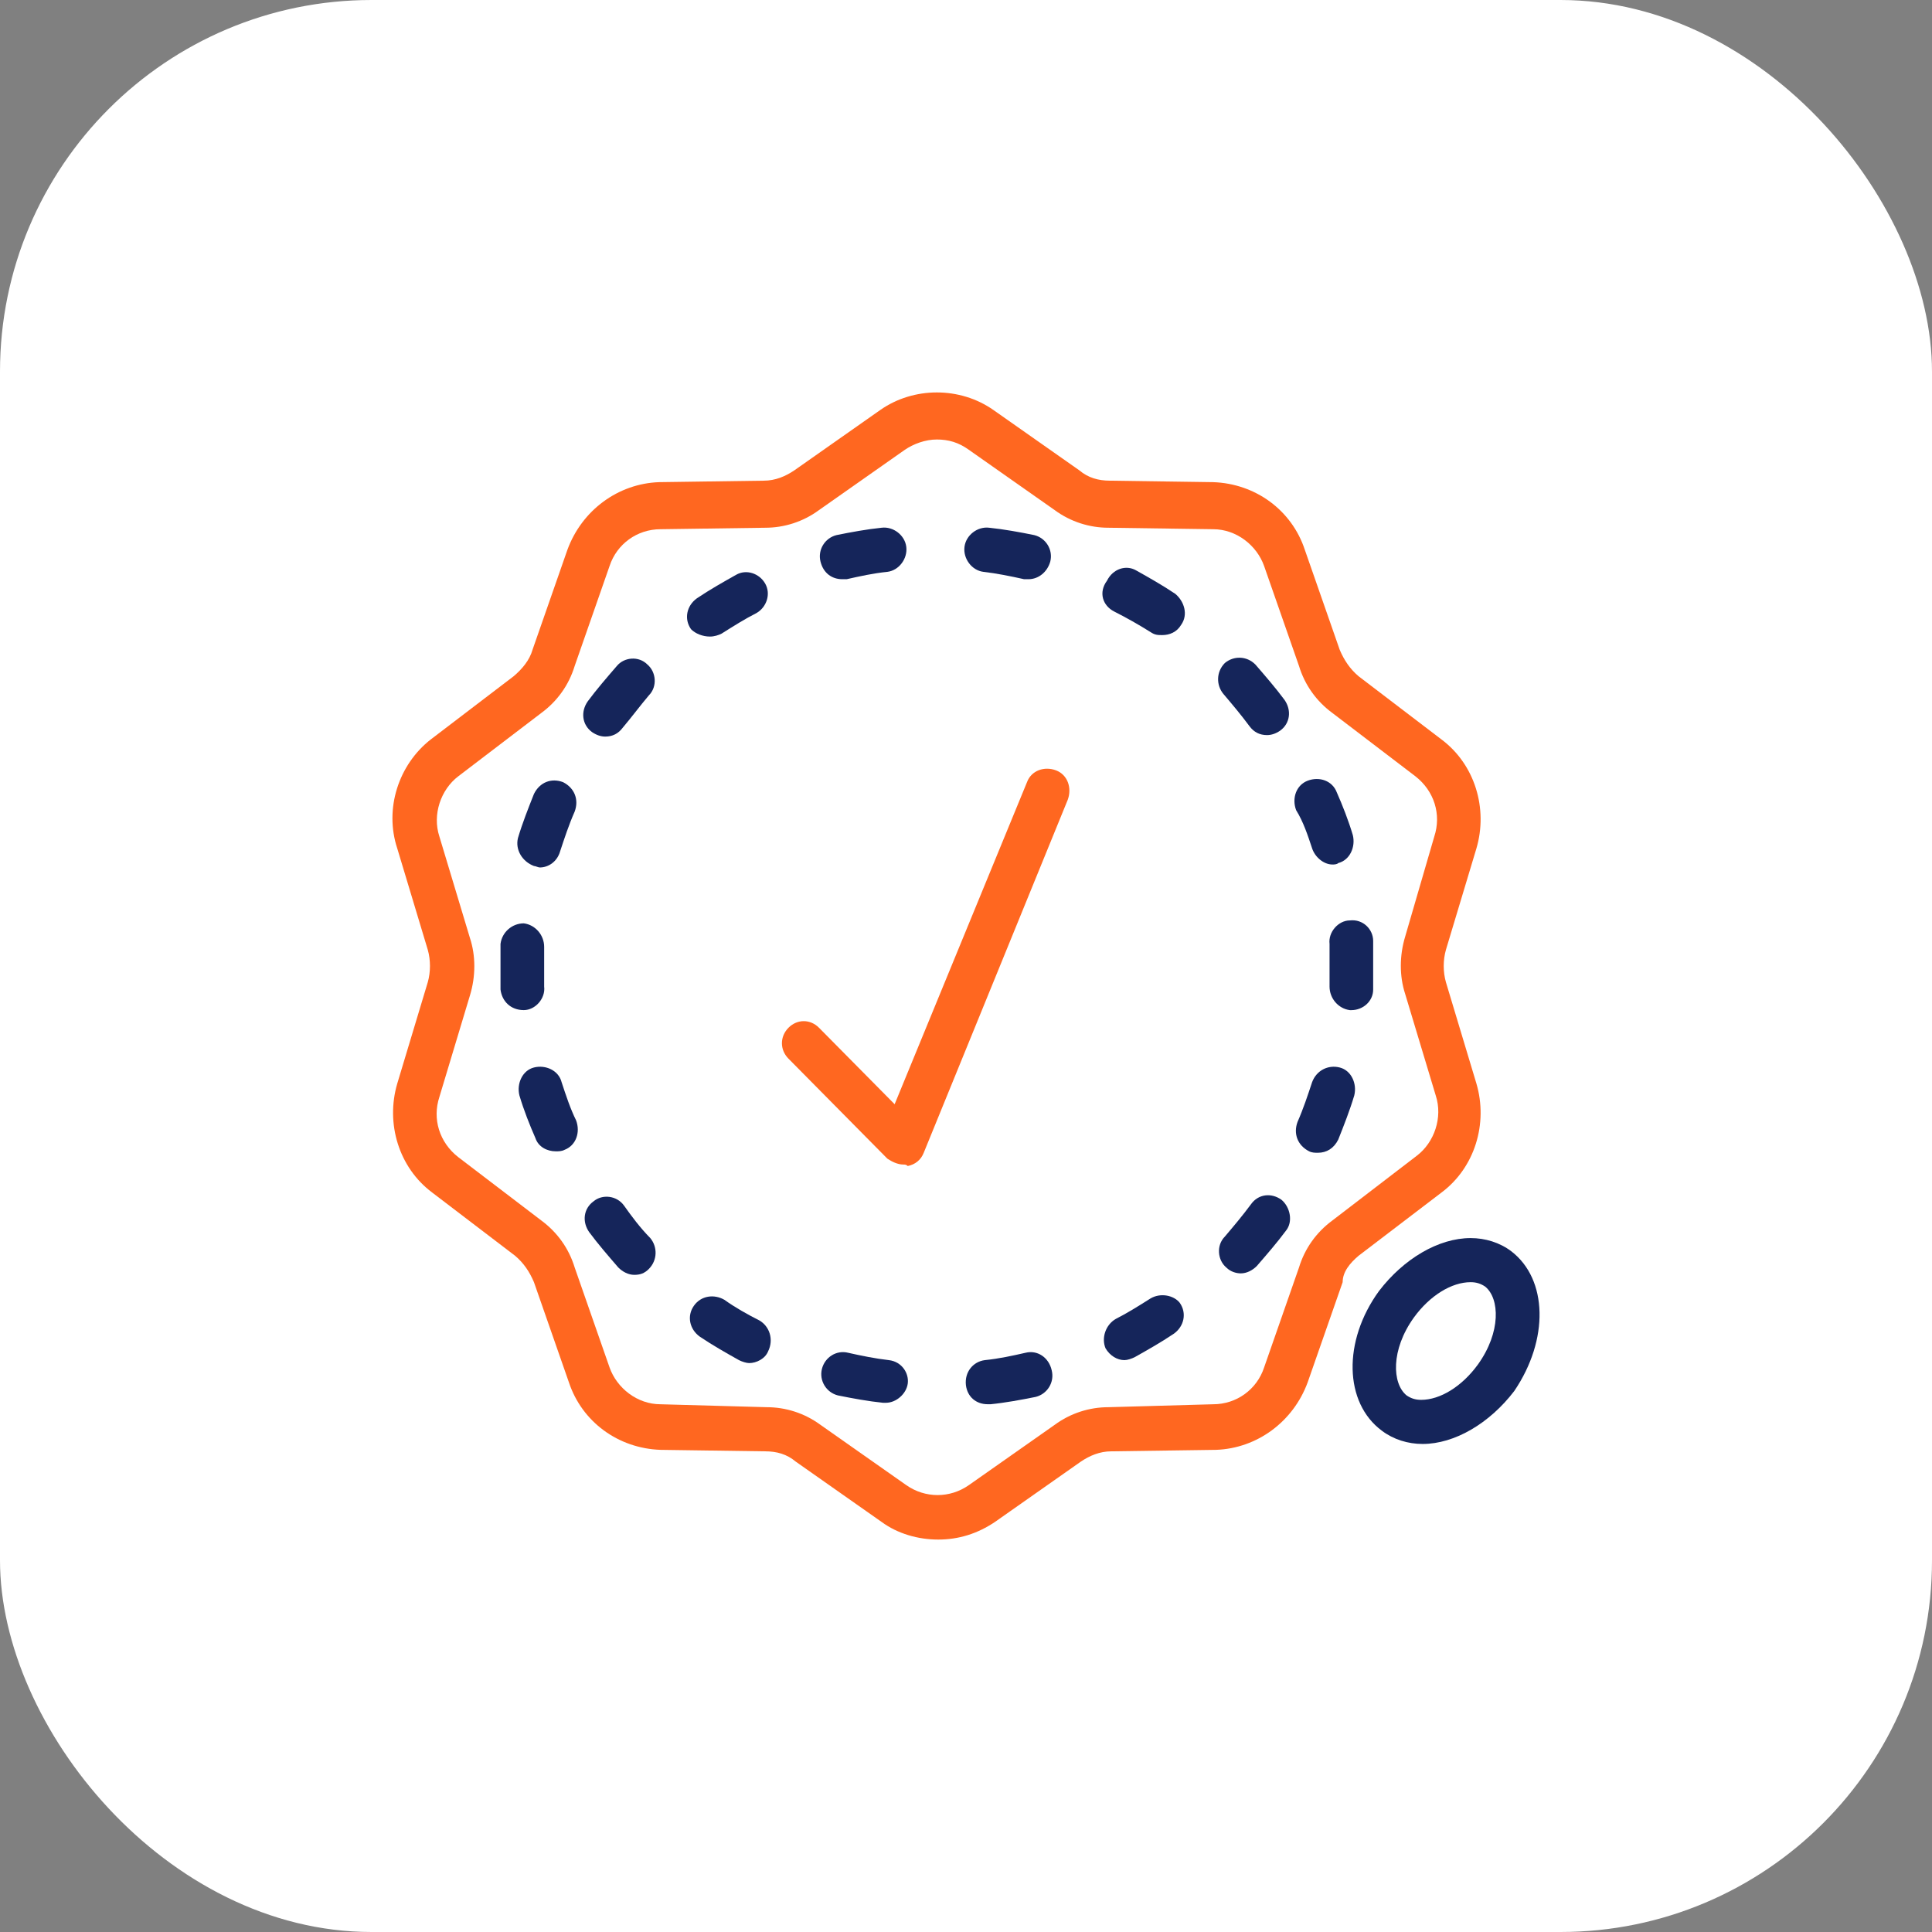 <svg xmlns="http://www.w3.org/2000/svg" width="64" height="64" viewBox="0 0 64 64" fill="none"><rect x="0" y="0" width="64" height="64" fill="#808080" stroke="none"/><rect width="64" height="64" rx="12.308" fill="white"></rect><path d="M29.925 38.577C29.733 38.577 29.54 38.479 29.395 38.382L26.119 35.069C25.83 34.777 25.83 34.338 26.119 34.046C26.408 33.754 26.842 33.754 27.131 34.046L29.636 36.579L34.021 25.91C34.165 25.52 34.599 25.374 34.984 25.52C35.37 25.667 35.514 26.105 35.37 26.495L30.6 38.187C30.504 38.431 30.311 38.577 30.07 38.626C30.022 38.577 29.974 38.577 29.925 38.577Z" fill="#FF6720"></path><path d="M45.007 41.597L47.753 39.503C48.861 38.674 49.295 37.213 48.909 35.897L47.898 32.536C47.801 32.195 47.801 31.805 47.898 31.464L48.909 28.103C49.295 26.787 48.861 25.326 47.753 24.497L45.007 22.403C44.718 22.159 44.525 21.867 44.38 21.526L43.224 18.213C42.79 16.897 41.586 16.02 40.188 15.972L36.768 15.923C36.382 15.923 36.045 15.826 35.756 15.582L32.913 13.585C31.805 12.805 30.263 12.805 29.155 13.585L26.312 15.582C26.023 15.777 25.686 15.923 25.3 15.923L21.831 15.972C20.482 16.02 19.278 16.897 18.796 18.213L17.64 21.526C17.543 21.867 17.302 22.159 17.013 22.403L14.267 24.497C13.207 25.326 12.725 26.787 13.159 28.103L14.171 31.464C14.267 31.805 14.267 32.195 14.171 32.536L13.159 35.897C12.773 37.213 13.207 38.674 14.315 39.503L17.061 41.597C17.351 41.841 17.543 42.133 17.688 42.474L18.844 45.787C19.278 47.103 20.482 47.98 21.88 48.028L25.349 48.077C25.734 48.077 26.071 48.174 26.36 48.418L29.203 50.415C29.733 50.805 30.408 51 31.082 51C31.757 51 32.383 50.805 32.961 50.415L35.804 48.418C36.093 48.223 36.43 48.077 36.816 48.077L40.285 48.028C41.634 47.98 42.839 47.103 43.32 45.787L44.477 42.474C44.477 42.133 44.718 41.841 45.007 41.597ZM44.139 40.428C43.609 40.818 43.224 41.354 43.031 41.987L41.875 45.3C41.634 46.031 40.959 46.518 40.188 46.518L36.719 46.615C36.093 46.615 35.467 46.81 34.937 47.2L32.094 49.197C31.468 49.636 30.649 49.636 30.022 49.197L27.18 47.2C26.65 46.81 26.023 46.615 25.397 46.615L21.88 46.518C21.109 46.518 20.434 45.982 20.193 45.3L19.037 41.987C18.844 41.354 18.459 40.818 17.929 40.428L15.182 38.333C14.556 37.846 14.315 37.067 14.556 36.336L15.568 32.974C15.761 32.341 15.761 31.659 15.568 31.074L14.556 27.713C14.315 26.982 14.604 26.154 15.182 25.715L17.929 23.62C18.459 23.231 18.844 22.695 19.037 22.061L20.193 18.749C20.434 18.018 21.109 17.531 21.88 17.531L25.349 17.482C25.975 17.482 26.601 17.287 27.131 16.897L29.974 14.9C30.263 14.705 30.649 14.559 31.034 14.559C31.419 14.559 31.757 14.656 32.094 14.9L34.937 16.897C35.467 17.287 36.093 17.482 36.719 17.482L40.188 17.531C40.959 17.531 41.634 18.067 41.875 18.749L43.031 22.061C43.224 22.695 43.609 23.231 44.139 23.62L46.886 25.715C47.512 26.203 47.753 26.982 47.512 27.713L46.548 31.026C46.356 31.659 46.356 32.341 46.548 32.926L47.56 36.287C47.801 37.018 47.512 37.846 46.934 38.285L44.139 40.428Z" fill="#FF6720"></path><path d="M27.902 19.187C27.95 19.187 27.998 19.187 28.047 19.187C28.48 19.09 28.914 18.992 29.396 18.943C29.781 18.895 30.07 18.505 30.022 18.115C29.974 17.726 29.588 17.433 29.203 17.482C28.721 17.531 28.191 17.628 27.709 17.726C27.324 17.823 27.083 18.213 27.18 18.602C27.276 18.992 27.565 19.187 27.902 19.187Z" fill="#15255A"></path><path d="M25.155 43.741C24.77 43.547 24.336 43.303 23.999 43.059C23.662 42.864 23.228 42.913 22.987 43.254C22.746 43.595 22.843 44.034 23.18 44.277C23.614 44.569 24.047 44.813 24.481 45.057C24.577 45.105 24.722 45.154 24.818 45.154C25.059 45.154 25.348 45.008 25.445 44.764C25.637 44.375 25.493 43.936 25.155 43.741Z" fill="#15255A"></path><path d="M23.518 21.087C23.663 21.087 23.807 21.039 23.903 20.99C24.289 20.747 24.674 20.503 25.06 20.308C25.397 20.113 25.542 19.675 25.349 19.334C25.156 18.993 24.723 18.846 24.385 19.041C23.952 19.285 23.518 19.529 23.084 19.821C22.747 20.064 22.651 20.503 22.892 20.844C23.036 20.99 23.277 21.087 23.518 21.087Z" fill="#15255A"></path><path d="M29.444 45.056C29.01 45.007 28.528 44.91 28.095 44.812C27.709 44.715 27.324 44.959 27.227 45.348C27.131 45.738 27.372 46.128 27.757 46.225C28.239 46.323 28.769 46.42 29.251 46.469C29.299 46.469 29.299 46.469 29.347 46.469C29.684 46.469 30.022 46.177 30.07 45.836C30.118 45.495 29.877 45.105 29.444 45.056Z" fill="#15255A"></path><path d="M18.604 35.849C18.507 35.459 18.073 35.264 17.688 35.362C17.303 35.459 17.11 35.898 17.206 36.287C17.351 36.775 17.544 37.262 17.736 37.7C17.833 37.992 18.122 38.139 18.411 38.139C18.507 38.139 18.604 38.139 18.7 38.09C19.085 37.944 19.23 37.505 19.085 37.116C18.892 36.726 18.748 36.287 18.604 35.849Z" fill="#15255A"></path><path d="M17.688 28.687C17.736 28.687 17.832 28.736 17.881 28.736C18.17 28.736 18.459 28.541 18.555 28.2C18.7 27.761 18.844 27.323 19.037 26.884C19.182 26.495 19.037 26.105 18.652 25.91C18.266 25.764 17.881 25.91 17.688 26.3C17.495 26.787 17.302 27.274 17.158 27.761C17.062 28.151 17.302 28.541 17.688 28.687Z" fill="#15255A"></path><path d="M32.576 18.943C33.01 18.992 33.491 19.09 33.925 19.187C33.973 19.187 34.021 19.187 34.07 19.187C34.407 19.187 34.696 18.943 34.792 18.602C34.889 18.213 34.648 17.823 34.262 17.726C33.781 17.628 33.251 17.531 32.769 17.482C32.383 17.433 31.998 17.726 31.95 18.115C31.901 18.505 32.191 18.895 32.576 18.943Z" fill="#15255A"></path><path d="M20.675 39.941C20.434 39.6 19.952 39.551 19.663 39.795C19.326 40.038 19.278 40.477 19.519 40.818C19.808 41.208 20.145 41.597 20.482 41.987C20.627 42.133 20.82 42.231 21.012 42.231C21.205 42.231 21.349 42.182 21.494 42.036C21.783 41.743 21.783 41.305 21.542 41.013C21.205 40.672 20.916 40.282 20.675 39.941Z" fill="#15255A"></path><path d="M19.615 24.254C19.76 24.351 19.904 24.4 20.049 24.4C20.29 24.4 20.483 24.302 20.627 24.108C20.916 23.767 21.205 23.377 21.494 23.036C21.784 22.744 21.735 22.256 21.446 22.013C21.157 21.721 20.675 21.769 20.434 22.061C20.097 22.451 19.76 22.841 19.471 23.231C19.23 23.572 19.278 24.01 19.615 24.254Z" fill="#15255A"></path><path d="M17.351 33.461C17.736 33.461 18.074 33.072 18.026 32.682C18.026 32.438 18.026 32.195 18.026 32C18.026 31.805 18.026 31.561 18.026 31.366C18.026 30.977 17.736 30.636 17.351 30.587C16.965 30.587 16.628 30.879 16.58 31.269C16.58 31.513 16.58 31.756 16.58 32C16.58 32.243 16.58 32.536 16.58 32.779C16.628 33.169 16.917 33.461 17.351 33.461Z" fill="#15255A"></path><path d="M43.465 28.102C43.561 28.395 43.85 28.638 44.139 28.638C44.188 28.638 44.284 28.638 44.332 28.59C44.718 28.492 44.91 28.054 44.814 27.664C44.669 27.177 44.477 26.689 44.284 26.251C44.139 25.861 43.706 25.715 43.32 25.861C42.935 26.007 42.79 26.446 42.935 26.836C43.176 27.225 43.32 27.664 43.465 28.102Z" fill="#15255A"></path><path d="M33.973 44.812C33.539 44.91 33.106 45.007 32.624 45.056C32.238 45.105 31.949 45.446 31.997 45.884C32.046 46.274 32.335 46.517 32.72 46.517C32.768 46.517 32.768 46.517 32.816 46.517C33.298 46.469 33.828 46.371 34.31 46.274C34.696 46.176 34.937 45.787 34.84 45.397C34.744 44.959 34.358 44.715 33.973 44.812Z" fill="#15255A"></path><path d="M45.488 31.172C45.488 30.782 45.151 30.441 44.717 30.49C44.332 30.49 43.995 30.88 44.043 31.269V31.318C44.043 31.562 44.043 31.805 44.043 32C44.043 32.244 44.043 32.438 44.043 32.682C44.043 33.072 44.332 33.413 44.717 33.462H44.766C45.151 33.462 45.488 33.169 45.488 32.779C45.488 32.536 45.488 32.292 45.488 32.049C45.488 31.805 45.488 31.513 45.488 31.269V31.172Z" fill="#15255A"></path><path d="M42.453 39.746C42.116 39.502 41.682 39.551 41.441 39.892C41.152 40.282 40.863 40.623 40.574 40.964C40.285 41.256 40.333 41.743 40.622 41.987C40.767 42.133 40.96 42.182 41.104 42.182C41.297 42.182 41.489 42.084 41.634 41.938C41.971 41.549 42.309 41.159 42.598 40.769C42.839 40.477 42.742 39.99 42.453 39.746Z" fill="#15255A"></path><path d="M44.38 35.362C43.995 35.264 43.609 35.459 43.465 35.849C43.32 36.287 43.175 36.726 42.983 37.164C42.838 37.554 42.983 37.944 43.368 38.139C43.465 38.187 43.561 38.187 43.657 38.187C43.946 38.187 44.187 38.041 44.332 37.749C44.525 37.262 44.717 36.775 44.862 36.287C44.958 35.898 44.765 35.459 44.38 35.362Z" fill="#15255A"></path><path d="M36.912 20.259C37.297 20.453 37.731 20.697 38.117 20.941C38.261 21.038 38.358 21.038 38.502 21.038C38.743 21.038 38.984 20.941 39.128 20.697C39.369 20.356 39.225 19.918 38.936 19.674C38.502 19.382 38.068 19.138 37.635 18.895C37.297 18.7 36.864 18.846 36.671 19.236C36.382 19.625 36.527 20.064 36.912 20.259Z" fill="#15255A"></path><path d="M41.393 24.059C41.538 24.254 41.73 24.351 41.971 24.351C42.116 24.351 42.26 24.303 42.405 24.205C42.742 23.962 42.79 23.523 42.549 23.182C42.26 22.792 41.923 22.403 41.586 22.013C41.297 21.721 40.863 21.721 40.574 21.964C40.285 22.256 40.285 22.695 40.526 22.987C40.815 23.328 41.104 23.669 41.393 24.059Z" fill="#15255A"></path><path d="M38.117 43.01C37.731 43.254 37.346 43.497 36.96 43.692C36.623 43.887 36.479 44.325 36.623 44.666C36.768 44.91 37.009 45.056 37.249 45.056C37.346 45.056 37.49 45.007 37.587 44.959C38.02 44.715 38.454 44.471 38.888 44.179C39.225 43.936 39.321 43.497 39.08 43.156C38.888 42.913 38.454 42.815 38.117 43.01Z" fill="#15255A"></path><path d="M50.065 41.451C49.68 41.159 49.198 41.013 48.716 41.013C47.656 41.013 46.5 41.695 45.681 42.767C44.476 44.423 44.524 46.469 45.777 47.395C46.163 47.687 46.644 47.833 47.126 47.833C48.186 47.833 49.343 47.151 50.162 46.079C51.318 44.374 51.27 42.377 50.065 41.451ZM48.957 45.202C48.427 45.933 47.704 46.372 47.078 46.372C46.885 46.372 46.741 46.323 46.596 46.225C46.114 45.836 46.066 44.715 46.837 43.644C47.367 42.913 48.09 42.474 48.716 42.474C48.909 42.474 49.053 42.523 49.198 42.62C49.68 43.01 49.728 44.131 48.957 45.202Z" fill="#15255A"></path></svg>